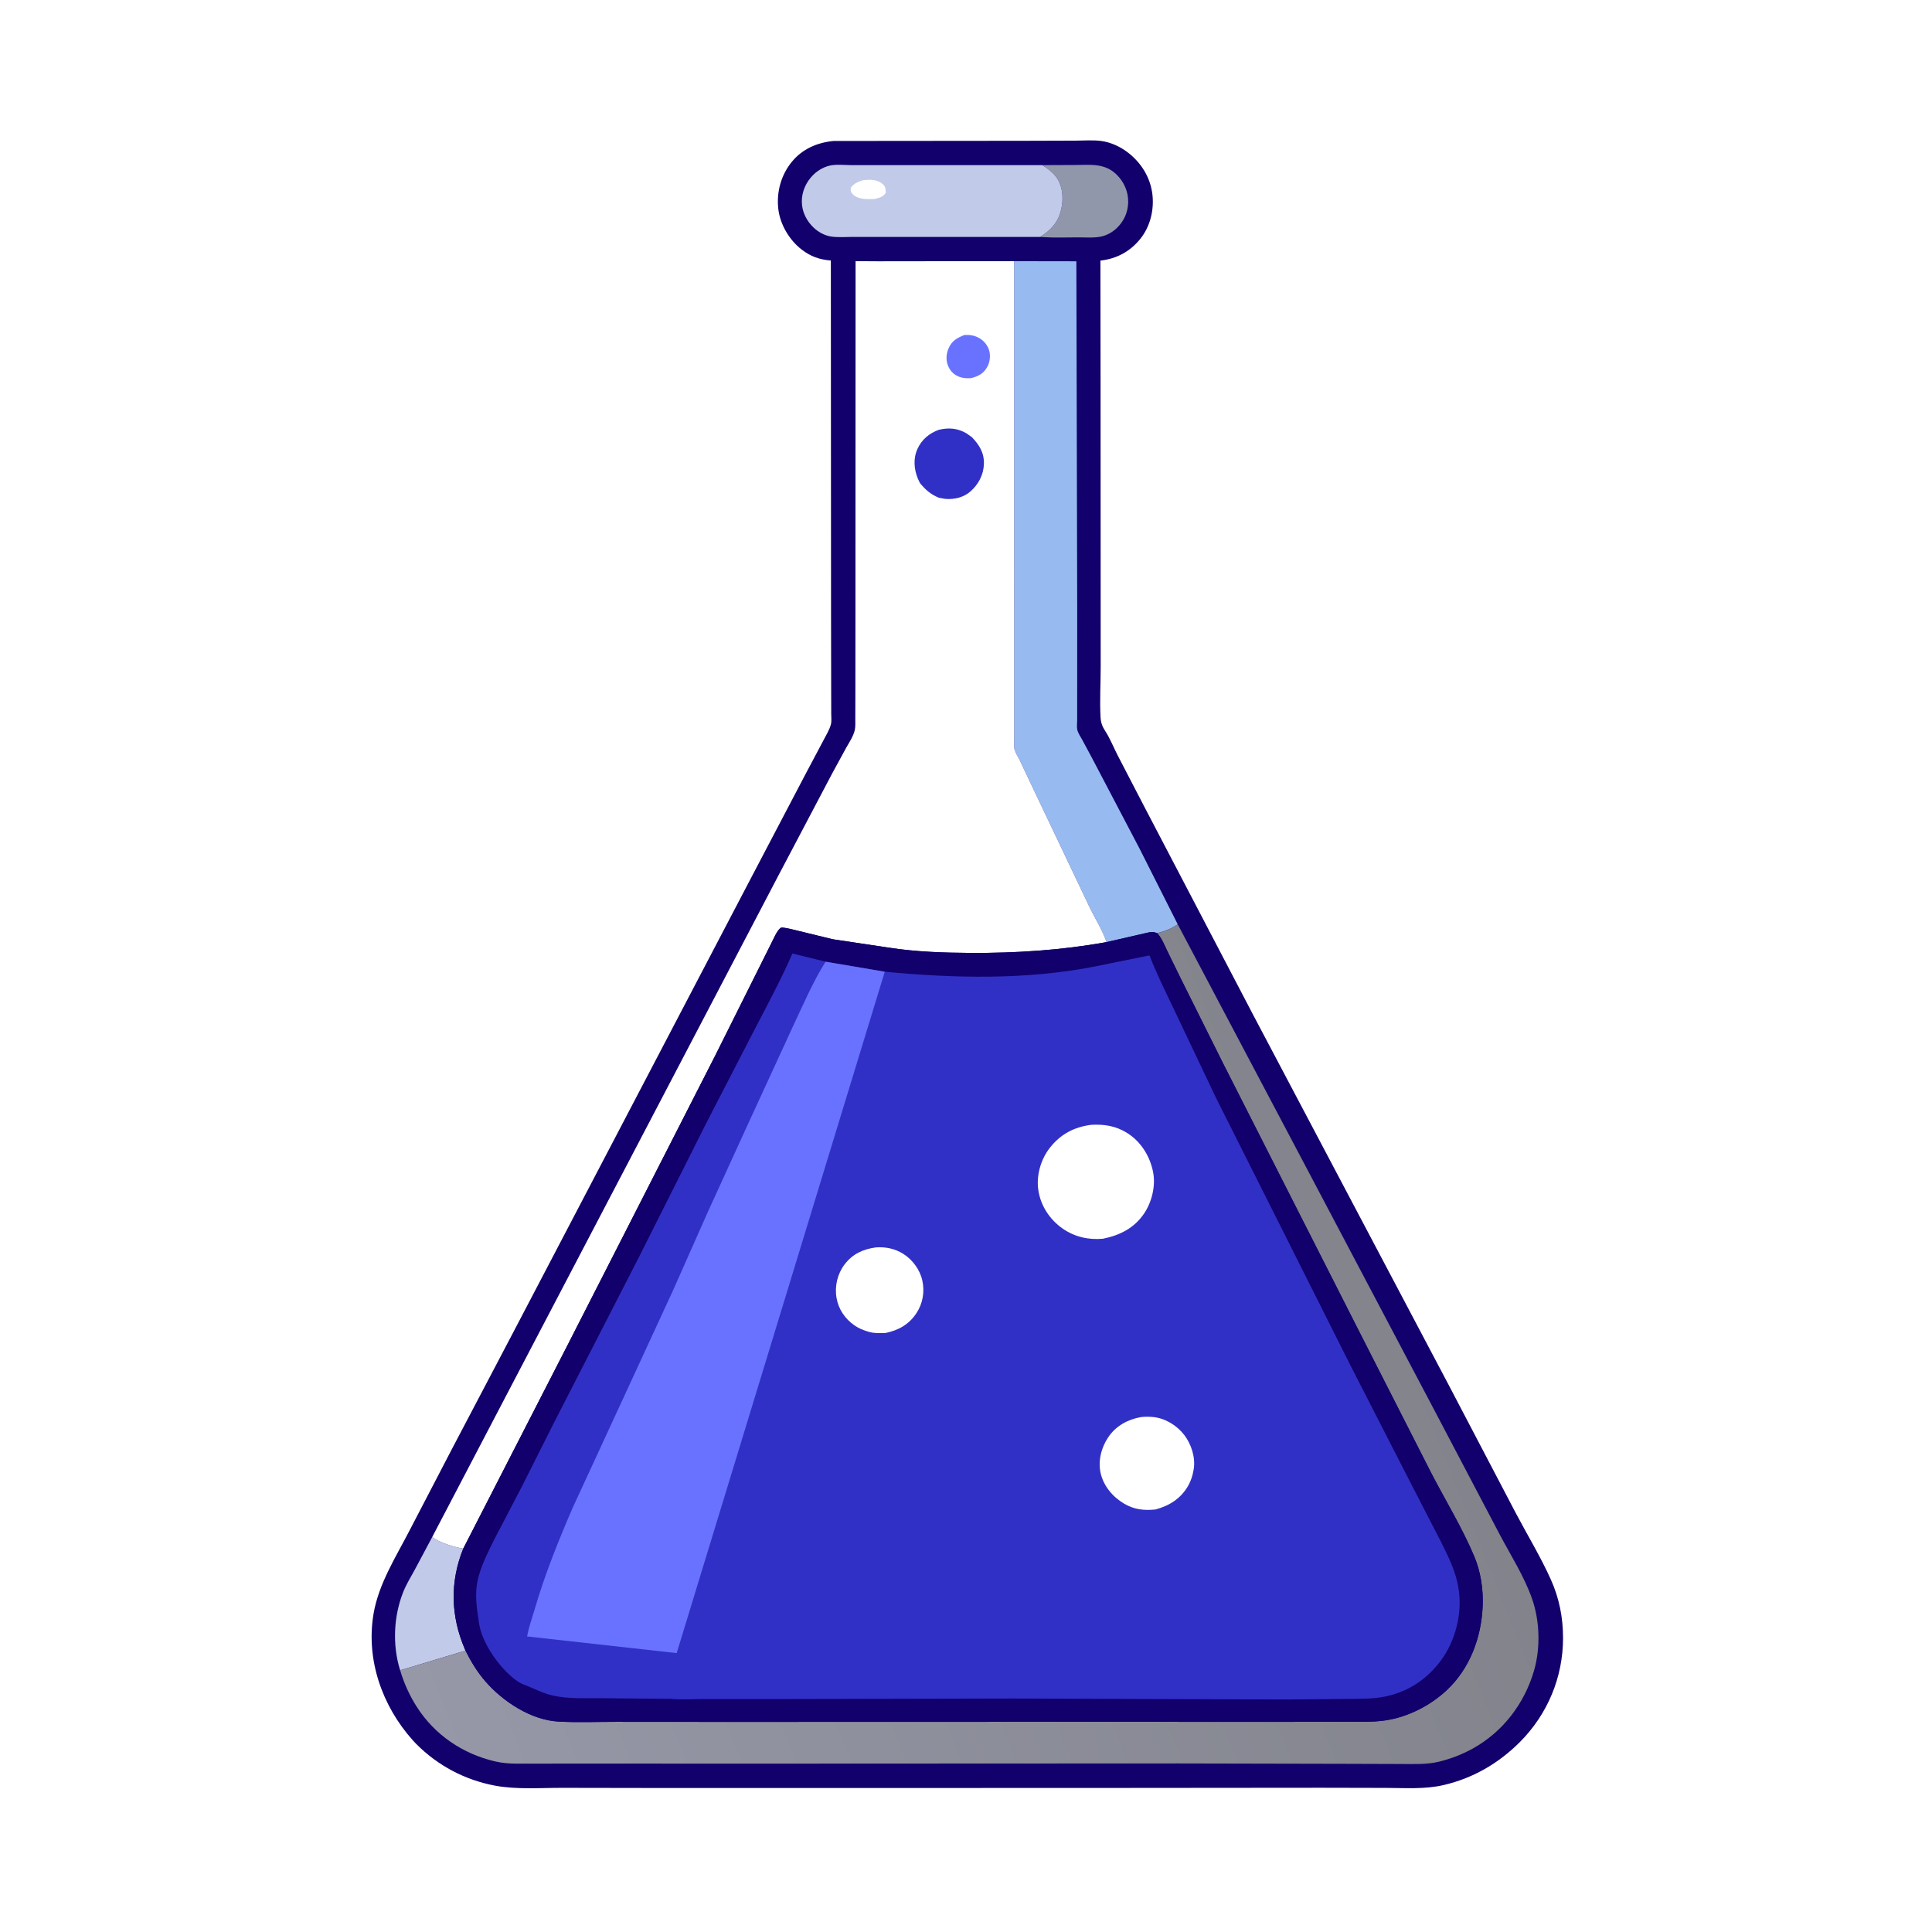 <svg version="1.1" xmlns="http://www.w3.org/2000/svg" style="display: block;" viewBox="0 0 2048 2048" width="1024" height="1024">
<defs>
	<linearGradient id="Gradient1" gradientUnits="userSpaceOnUse" x1="1495.79" y1="1380.58" x2="439.039" y2="1805.48">
		<stop class="stop0" offset="0" stop-opacity="1" stop-color="rgb(130,131,139)"/>
		<stop class="stop1" offset="1" stop-opacity="1" stop-color="rgb(150,152,168)"/>
	</linearGradient>
</defs>
<path transform="translate(0,0)" fill="rgb(255,255,255)" d="M -0 -0 L 2048 0 L 2048 2048 L -0 2048 L -0 -0 z"/>
<path transform="translate(0,0)" fill="rgb(18,0,108)" d="M 883.591 149.436 L 1085.51 149.25 L 1140.41 149.083 C 1149.24 149.063 1158.99 148.247 1167.73 149.489 C 1177.68 150.903 1187.48 155.458 1195.43 161.528 C 1209.53 172.295 1219.25 187.723 1221.52 205.432 C 1223.66 222.158 1219.39 240.058 1208.72 253.262 C 1197.82 266.738 1183.57 274.333 1166.49 276.232 L 1166.64 407.469 L 1166.72 586.488 L 1166.77 707.184 C 1166.78 724.832 1165.63 743.166 1166.66 760.734 C 1166.97 766.138 1168.62 770.382 1171.59 774.932 C 1176.7 782.781 1180.4 792.178 1184.71 800.581 L 1213.45 855.946 L 1328.83 1076.61 L 1536.32 1469.36 L 1606.7 1603.73 C 1619.03 1627.1 1633.1 1650.21 1643.92 1674.27 C 1652.89 1694.21 1656.89 1714.6 1656.89 1736.46 C 1656.9 1777.93 1640.45 1817.31 1611.09 1846.69 C 1588.51 1869.26 1561.54 1884.96 1530.36 1892.22 C 1510.4 1896.87 1489.49 1895.3 1469.12 1895.25 L 1401.18 1895.1 L 1169.15 1895.3 L 1168.24 1895.31 L 710.716 1895.38 L 596.183 1895.19 C 572.804 1895.15 547.392 1897.15 524.379 1892.79 C 492.733 1886.8 463.985 1871.56 441.28 1848.72 L 437.48 1844.67 C 405.074 1808.4 387.679 1759.18 396.009 1710.5 C 401.489 1678.48 419.89 1650.12 434.54 1621.59 L 478.868 1536.39 L 544.7 1411.12 L 797.405 928.262 L 853.873 820.628 L 872.671 785.198 C 875.445 779.817 879.294 773.651 880.812 767.805 C 881.659 764.544 881.148 760.097 881.146 756.693 L 881.085 734.487 L 880.947 654.068 L 880.733 276.121 C 868.829 275.301 859.16 271.8 849.7 264.466 C 836.558 254.279 826.815 237.764 824.996 221.172 C 823.042 203.35 828.006 185.439 839.406 171.507 C 850.602 157.826 866.325 151.109 883.591 149.436 z"/>
<path transform="translate(0,0)" fill="rgb(144,151,170)" d="M 1104.87 175.037 L 1139.27 174.908 C 1155.29 174.87 1170.61 172.597 1183.28 184.718 C 1191.4 192.484 1196.18 203.172 1195.93 214.436 C 1195.69 225.327 1191.17 235.126 1183.13 242.437 C 1178.81 246.373 1173.21 249.42 1167.48 250.704 C 1159.96 252.391 1150.66 251.615 1142.89 251.626 C 1130.93 251.643 1118.7 252.104 1106.77 251.435 L 1102.65 251.147 L 1103.14 250.802 C 1112.86 244.557 1120.59 236.947 1123.93 225.518 L 1124.33 224.096 C 1126.41 217.1 1126.91 208.139 1125.36 200.952 C 1122.55 187.866 1115.55 181.909 1104.87 175.037 z"/>
<path transform="translate(0,0)" fill="rgb(193,202,232)" d="M 458.229 1629.19 C 463.69 1634.67 483.259 1640.6 491.06 1641.58 C 476.829 1676.87 477.726 1713.05 492.697 1747.99 L 493.448 1749.72 L 424.183 1770.62 L 423.889 1769.69 C 415.863 1743.31 417.284 1712.98 427.519 1687.37 C 430.719 1679.36 435.456 1671.76 439.576 1664.18 L 458.229 1629.19 z"/>
<path transform="translate(0,0)" fill="rgb(193,202,232)" d="M 1102.65 251.147 L 945.083 251.146 L 903.382 251.155 C 895.955 251.165 887.365 251.906 880.081 250.58 C 873.719 249.422 867.373 245.891 862.703 241.517 C 855.016 234.317 850.054 224.502 849.964 213.859 C 849.871 202.971 854.568 192.727 862.301 185.159 C 867.377 180.19 874.394 176.316 881.417 175.192 C 887.675 174.19 895.123 174.987 901.5 175.016 L 945.318 175.021 L 1104.87 175.037 C 1115.55 181.909 1122.55 187.866 1125.36 200.952 C 1126.91 208.139 1126.41 217.1 1124.33 224.096 L 1123.93 225.518 C 1120.59 236.947 1112.86 244.557 1103.14 250.802 L 1102.65 251.147 z"/>
<path transform="translate(0,0)" fill="rgb(255,255,255)" d="M 914.336 191.174 L 916.418 190.888 C 922.966 190.164 930.631 190.473 935.77 195.143 C 938.934 198.02 938.752 200.54 938.972 204.5 C 935.607 209.192 932.1 209.655 926.699 210.996 L 919.142 211.036 C 913.841 210.901 906.526 209.66 903.164 204.982 C 901.465 202.618 901.672 201.743 901.876 199 C 905.479 194.261 908.819 193.071 914.336 191.174 z"/>
<path transform="translate(0,0)" fill="rgb(151,187,240)" d="M 1074.97 276.876 L 1140.99 276.982 L 1141.89 644.351 L 1141.86 742.18 L 1141.86 763.264 C 1141.86 766.265 1141.29 770.667 1141.95 773.562 C 1142.79 777.201 1145.48 781.088 1147.31 784.39 L 1157.36 803.098 L 1208.19 899.975 L 1248.44 979.821 C 1241.85 984.458 1234.48 987.25 1226.71 989.186 C 1222.71 987.618 1220.63 987.761 1216.5 988.668 L 1173.01 998.658 C 1168.52 985.401 1160.07 972.565 1154.12 959.757 L 1094.55 834.555 L 1081.05 806 C 1079.41 802.533 1076.8 798.683 1075.66 795.096 C 1074.64 791.903 1075.11 787.778 1075.11 784.446 L 1075.1 761.796 L 1075.11 673.169 L 1074.97 276.876 z"/>
<path transform="translate(0,0)" fill="url(#Gradient1)" d="M 1248.44 979.821 L 1381.7 1231.92 L 1521.75 1497.26 L 1589.62 1626.36 C 1601.45 1648.78 1615.74 1670.94 1624.11 1694.95 C 1632.25 1718.27 1633.05 1746.81 1626.25 1770.56 C 1616.23 1805.52 1593.22 1835.9 1561.14 1853.56 C 1549.55 1859.93 1538.01 1864.37 1525.21 1867.5 C 1512.02 1870.72 1497.08 1869.87 1483.56 1869.9 L 1425.13 1869.71 L 1249.74 1869.33 L 770.357 1869.54 L 626.5 1869.45 L 546.631 1869.54 C 539.337 1869.39 532.115 1868.87 525 1867.21 C 490.635 1859.23 460.837 1839.18 441.739 1809.22 C 434.112 1797.25 428.227 1784.22 424.183 1770.62 L 493.448 1749.72 C 499.3 1761.47 505.986 1772.47 514.632 1782.41 C 533.214 1803.78 562.897 1823.33 592 1824.93 C 612.151 1826.04 632.784 1825.18 652.996 1825.2 L 771.265 1825.28 L 1136.6 1825.18 L 1360.9 1825.23 L 1426.42 1825.09 C 1440.37 1825.04 1454.76 1825.75 1468.56 1823.69 C 1492.21 1820.16 1515.48 1808.37 1533 1792.22 C 1558.08 1769.1 1570.33 1735.89 1571.69 1702.41 C 1572.42 1684.67 1569.62 1666.04 1562.69 1649.63 C 1549.93 1619.39 1532.23 1590.5 1517.12 1561.36 L 1439.69 1409.25 L 1295.89 1125.96 L 1251.1 1036.14 L 1237.43 1008.2 C 1234.35 1001.83 1231.53 994.45 1226.71 989.186 C 1234.48 987.25 1241.85 984.458 1248.44 979.821 z"/>
<path transform="translate(0,0)" fill="rgb(255,255,255)" d="M 930.604 276.978 L 994.905 276.898 L 1074.97 276.876 L 1075.11 673.169 L 1075.1 761.796 L 1075.11 784.446 C 1075.11 787.778 1074.64 791.903 1075.66 795.096 C 1076.8 798.683 1079.41 802.533 1081.05 806 L 1094.55 834.555 L 1154.12 959.757 C 1160.07 972.565 1168.52 985.401 1173.01 998.658 C 1125.18 1007.3 1077.08 1010.39 1028.52 1010.12 C 1000.01 1009.97 970.315 1008.97 942.128 1004.53 L 882.836 995.668 L 837.308 984.584 C 835.453 984.279 828.952 982.676 827.628 983.553 C 823.675 986.171 819.551 996.235 817.277 1000.59 L 758.597 1118.12 L 602.509 1424.18 L 491.06 1641.58 C 483.259 1640.6 463.69 1634.67 458.229 1629.19 L 552.591 1448.78 L 824.242 929.804 L 882.155 819.884 L 896.802 793.001 C 900.147 787.053 904.63 780.526 906.114 773.837 C 906.947 770.081 906.616 765.639 906.651 761.802 L 906.725 737 L 906.802 646.626 L 906.939 276.833 L 930.604 276.978 z"/>
<path transform="translate(0,0)" fill="rgb(105,114,255)" d="M 1022.39 355.087 C 1028 354.862 1032.56 355.434 1037.58 358.119 C 1042.64 360.821 1046.85 365.776 1048.5 371.234 C 1050.27 377.079 1049.33 384.478 1046.12 389.692 C 1041.94 396.494 1036.71 398.958 1029.27 400.874 C 1025.07 401.078 1021.22 400.992 1017.21 399.562 C 1011.52 397.535 1007.49 393.627 1005.14 388.162 C 1002.48 382.017 1002.91 375.116 1005.61 369.045 C 1009.13 361.132 1014.7 358.081 1022.39 355.087 z"/>
<path transform="translate(0,0)" fill="rgb(49,48,198)" d="M 995.289 455.563 C 1005.85 453.144 1014.93 453.818 1024.5 459.369 L 1030.28 463.464 C 1038.25 471.829 1043.44 480.139 1042.98 492.14 C 1042.56 503.255 1037.16 513.513 1028.88 520.805 C 1021.42 527.366 1011.75 529.61 1002.08 528.844 L 995.277 527.658 C 986.532 524.028 981.186 519.318 975.206 512.103 L 973.01 507.5 C 968.81 497.253 967.9 485.957 972.633 475.683 C 977.214 465.74 985.175 459.242 995.289 455.563 z"/>
<path transform="translate(0,0)" fill="rgb(18,0,108)" d="M 491.06 1641.58 L 602.509 1424.18 L 758.597 1118.12 L 817.277 1000.59 C 819.551 996.235 823.675 986.171 827.628 983.553 C 828.952 982.676 835.453 984.279 837.308 984.584 L 882.836 995.668 L 942.128 1004.53 C 970.315 1008.97 1000.01 1009.97 1028.52 1010.12 C 1077.08 1010.39 1125.18 1007.3 1173.01 998.658 L 1216.5 988.668 C 1220.63 987.761 1222.71 987.618 1226.71 989.186 C 1231.53 994.45 1234.35 1001.83 1237.43 1008.2 L 1251.1 1036.14 L 1295.89 1125.96 L 1439.69 1409.25 L 1517.12 1561.36 C 1532.23 1590.5 1549.93 1619.39 1562.69 1649.63 C 1569.62 1666.04 1572.42 1684.67 1571.69 1702.41 C 1570.33 1735.89 1558.08 1769.1 1533 1792.22 C 1515.48 1808.37 1492.21 1820.16 1468.56 1823.69 C 1454.76 1825.75 1440.37 1825.04 1426.42 1825.09 L 1360.9 1825.23 L 1136.6 1825.18 L 771.265 1825.28 L 652.996 1825.2 C 632.784 1825.18 612.151 1826.04 592 1824.93 C 562.897 1823.33 533.214 1803.78 514.632 1782.41 C 505.986 1772.47 499.3 1761.47 493.448 1749.72 L 492.697 1747.99 C 477.726 1713.05 476.829 1676.87 491.06 1641.58 z"/>
<path transform="translate(0,0)" fill="rgb(49,48,198)" d="M 507.612 1719.65 C 504.789 1700.14 502.366 1686.28 508.607 1666.81 C 512.62 1654.29 518.796 1642.34 524.627 1630.59 L 553.5 1575.23 L 587.399 1507.84 L 677.51 1332.21 L 749.332 1189.29 L 800.256 1090.63 C 813.888 1064.42 828.233 1037.81 840.002 1010.72 L 875.127 1019.44 L 937.89 1030.06 C 1011.87 1037.08 1087.98 1038.88 1161.29 1024.38 L 1218.49 1012.77 C 1227.13 1034.88 1237.93 1056.12 1248.07 1077.57 L 1289.04 1163.83 L 1432.24 1448.79 L 1497.57 1576.34 L 1527.45 1634.31 C 1535.38 1650.32 1543.24 1665.6 1546 1683.5 L 1546.28 1685.23 C 1550.11 1710.65 1542.8 1739.41 1527.5 1760.07 C 1513.17 1779.42 1493.99 1792.55 1470.5 1797.93 C 1455.97 1801.27 1440.4 1800.74 1425.55 1800.93 L 1366.14 1801.51 L 1075.37 1800.51 L 820.358 1801.06 L 746.674 1801.01 C 735.019 1801 722.459 1801.92 710.9 1800.85 L 636.646 1800.15 C 619.855 1800.05 602.237 1801.04 585.787 1797.3 C 574.926 1794.83 566.124 1789.86 555.94 1785.94 L 554.38 1785.36 C 551.252 1784.03 548.599 1782.35 545.914 1780.3 C 528.94 1767.31 510.493 1741.3 507.612 1719.65 z"/>
<path transform="translate(0,0)" fill="rgb(255,255,255)" d="M 928.366 1322.31 C 938.749 1321.56 948.588 1323.56 957.488 1329.13 C 967.364 1335.31 975.257 1346.11 977.719 1357.48 C 980.331 1369.54 978.188 1381.94 971.309 1392.22 C 963.408 1404.04 952.434 1410.17 938.722 1413.02 C 932.613 1413.14 926.564 1413.49 920.646 1411.71 L 919 1411.18 C 914.251 1409.7 910.123 1407.95 906 1405.11 C 895.835 1398.11 888.845 1388.01 886.734 1375.7 C 884.63 1363.44 887.719 1350.26 895.312 1340.34 C 903.928 1329.09 914.731 1324.25 928.366 1322.31 z"/>
<path transform="translate(0,0)" fill="rgb(255,255,255)" d="M 1209.12 1502.23 C 1213.32 1501.66 1218.32 1501.69 1222.53 1502.13 C 1235.32 1503.46 1247.62 1511.04 1255.39 1521.17 C 1262.81 1530.84 1267.34 1544.9 1265.42 1557.08 L 1265.18 1558.5 C 1264.21 1564.24 1262.42 1569.81 1259.54 1574.88 C 1251.85 1588.46 1239.57 1596.2 1224.81 1600.12 C 1212.9 1601.33 1202.41 1600.26 1191.81 1594.05 C 1179.74 1586.98 1169.88 1575.45 1166.73 1561.61 C 1163.78 1548.64 1167.45 1534.35 1174.8 1523.52 C 1182.95 1511.49 1195.14 1504.85 1209.12 1502.23 z"/>
<path transform="translate(0,0)" fill="rgb(255,255,255)" d="M 1156.67 1192.36 C 1170.53 1191.59 1182.72 1193.48 1194.7 1200.93 C 1209.39 1210.06 1218.88 1225.46 1222.28 1242.17 C 1225.26 1256.81 1221.04 1274.25 1212.71 1286.5 C 1202.24 1301.88 1187.13 1309.45 1169.26 1313.09 C 1154.01 1314.54 1139.05 1311.15 1126.41 1302.32 C 1112.77 1292.8 1103.11 1278.11 1100.67 1261.56 C 1098.42 1246.32 1103.12 1229.37 1112.54 1217.17 C 1123.95 1202.41 1138.25 1194.78 1156.67 1192.36 z"/>
<path transform="translate(0,0)" fill="rgb(105,114,255)" d="M 875.127 1019.44 L 937.89 1030.06 L 717.311 1752.36 L 558.76 1734.68 C 560.409 1725.15 563.808 1716.09 566.498 1706.84 C 577.403 1669.34 591.601 1634.13 607.051 1598.34 L 713.508 1367.74 L 749.986 1285.5 L 791.006 1195.71 L 840.358 1088.45 C 851.21 1065.49 861.631 1040.97 875.127 1019.44 z"/>
</svg>